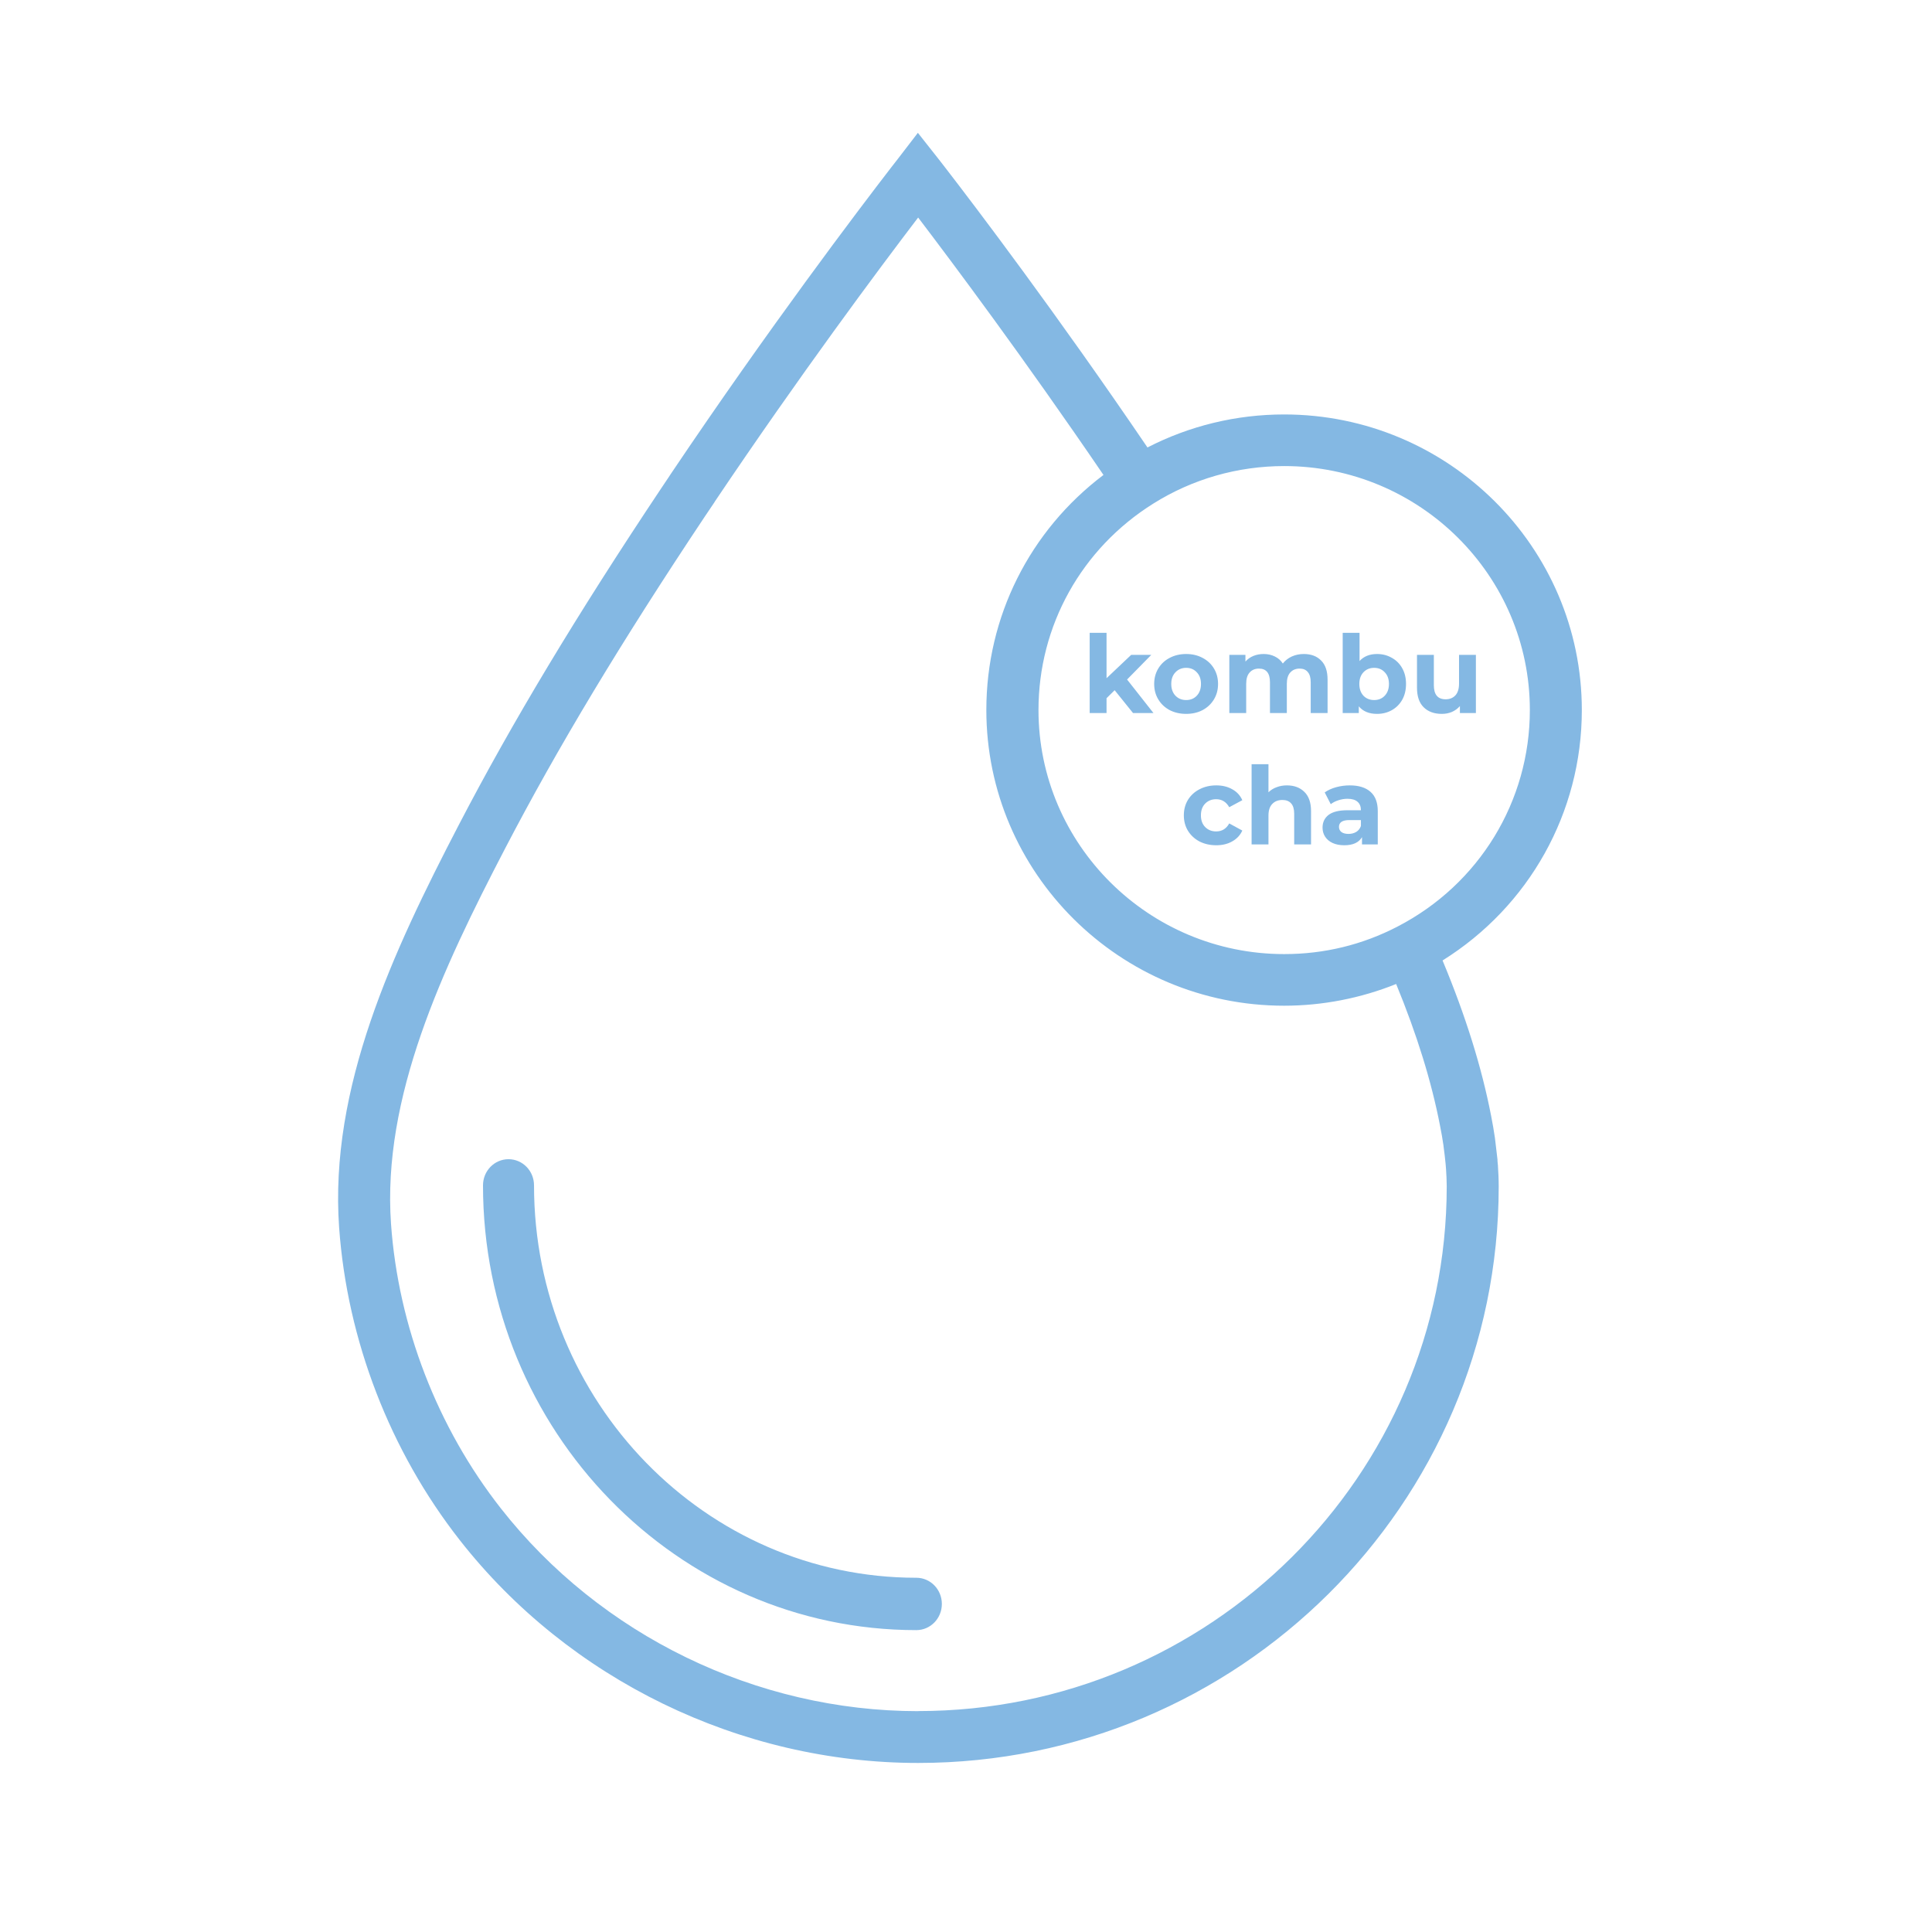 <svg width="500" height="500" viewBox="0 0 500 500" fill="none" xmlns="http://www.w3.org/2000/svg">
<path d="M237.148 408.323C182.592 408.323 138.204 362.767 138.204 306.776C138.204 303.027 135.255 300 131.602 300C127.949 300 125 303.027 125 306.776C125 370.243 175.308 421.875 237.148 421.875C240.801 421.875 243.75 418.848 243.75 415.099C243.75 411.35 240.801 408.323 237.148 408.323Z" fill="#84B8E3"/>
<path d="M387.638 301.448C387.616 301.114 387.571 300.757 387.548 300.422V300.088C387.346 298.326 387.167 296.765 386.987 295.337C386.965 295.047 386.92 294.735 386.875 294.423C386.628 292.661 386.291 290.81 385.909 288.825C383.462 276.201 379.33 262.976 373.334 248.569C395.7 234.607 409.375 210.32 409.375 183.78C409.375 141.583 374.816 107.26 332.331 107.26C319.935 107.26 307.832 110.204 296.963 115.802C273.363 81.077 252.636 53.756 244.575 43.318C244.036 42.605 243.475 41.891 242.913 41.177L237.546 34.375L232.269 41.244C231.753 41.935 231.214 42.605 230.652 43.318C221.985 54.559 199.08 84.779 173.773 122.403L173.503 122.805C173.346 123.028 173.212 123.273 173.054 123.496L172.965 123.63C172.381 124.5 171.797 125.369 171.168 126.306C149.162 159.292 132.5 187.014 118.712 213.531C101.646 246.383 85.186 281.51 87.769 317.729C89.857 346.834 100.928 375.537 118.982 398.576C147.253 434.683 191.603 456.25 237.614 456.25C320.452 456.25 387.863 389.32 387.863 307.046C387.863 305.195 387.773 303.366 387.661 301.671V301.448H387.638ZM395.924 183.757C395.924 207.376 382.81 228.853 361.702 239.781C352.608 244.51 342.728 246.918 332.353 246.918C297.278 246.918 268.759 218.572 268.759 183.757C268.759 161.946 279.875 141.962 298.49 130.321C308.618 123.964 320.317 120.619 332.353 120.619C367.406 120.619 395.924 148.943 395.924 183.757ZM237.614 442.846C195.734 442.846 155.359 423.22 129.603 390.346C113.166 369.382 103.083 343.243 101.197 316.77C98.862 283.985 114.468 250.821 130.681 219.665C144.244 193.593 160.681 166.272 182.373 133.733C182.98 132.841 183.564 131.971 184.147 131.101C184.394 130.744 184.619 130.387 184.866 130.031L185.023 129.763C207.052 97.001 227.239 69.903 237.614 56.298C246.529 68.007 265.099 92.852 285.578 122.916C266.491 137.346 255.264 159.604 255.264 183.735C255.264 225.954 289.845 260.277 332.331 260.277C342.278 260.277 352.181 258.337 361.321 254.657C366.732 267.816 370.46 279.881 372.683 291.345C373.042 293.129 373.334 294.824 373.559 296.385L373.626 296.965C373.806 298.236 373.963 299.597 374.12 301.18C374.143 301.649 374.188 302.117 374.233 302.563C374.322 304.013 374.412 305.552 374.412 307.001C374.412 381.893 313.064 442.824 237.636 442.824L237.614 442.846Z" fill="#84B8E3"/>
<path d="M288.47 178.626L286.372 180.696V184.529H282.008V163.773H286.372V175.521L292.75 169.479H297.953L291.687 175.857L298.512 184.529H293.225L288.47 178.626ZM306.98 184.752C305.395 184.752 303.968 184.426 302.7 183.773C301.451 183.102 300.472 182.179 299.763 181.004C299.054 179.829 298.7 178.496 298.7 177.004C298.7 175.512 299.054 174.179 299.763 173.004C300.472 171.829 301.451 170.915 302.7 170.263C303.968 169.591 305.395 169.256 306.98 169.256C308.565 169.256 309.982 169.591 311.232 170.263C312.481 170.915 313.46 171.829 314.169 173.004C314.878 174.179 315.232 175.512 315.232 177.004C315.232 178.496 314.878 179.829 314.169 181.004C313.46 182.179 312.481 183.102 311.232 183.773C309.982 184.426 308.565 184.752 306.98 184.752ZM306.98 181.172C308.099 181.172 309.013 180.799 309.721 180.053C310.449 179.288 310.812 178.272 310.812 177.004C310.812 175.736 310.449 174.729 309.721 173.983C309.013 173.218 308.099 172.836 306.98 172.836C305.861 172.836 304.938 173.218 304.211 173.983C303.483 174.729 303.12 175.736 303.12 177.004C303.12 178.272 303.483 179.288 304.211 180.053C304.938 180.799 305.861 181.172 306.98 181.172ZM337.422 169.256C339.306 169.256 340.797 169.815 341.898 170.934C343.017 172.034 343.576 173.694 343.576 175.913V184.529H339.212V176.584C339.212 175.391 338.961 174.505 338.457 173.927C337.972 173.33 337.273 173.032 336.359 173.032C335.333 173.032 334.522 173.368 333.925 174.039C333.329 174.692 333.03 175.671 333.03 176.976V184.529H328.667V176.584C328.667 174.216 327.716 173.032 325.813 173.032C324.806 173.032 324.004 173.368 323.408 174.039C322.811 174.692 322.513 175.671 322.513 176.976V184.529H318.149V169.479H322.317V171.214C322.876 170.58 323.557 170.095 324.359 169.759C325.179 169.423 326.074 169.256 327.044 169.256C328.107 169.256 329.068 169.47 329.925 169.899C330.783 170.309 331.473 170.915 331.995 171.717C332.611 170.934 333.385 170.328 334.317 169.899C335.268 169.47 336.303 169.256 337.422 169.256ZM356.383 169.256C357.781 169.256 359.05 169.582 360.187 170.235C361.343 170.869 362.248 171.773 362.9 172.948C363.553 174.104 363.879 175.456 363.879 177.004C363.879 178.552 363.553 179.913 362.9 181.088C362.248 182.244 361.343 183.149 360.187 183.801C359.05 184.435 357.781 184.752 356.383 184.752C354.313 184.752 352.737 184.1 351.655 182.794V184.529H347.487V163.773H351.851V171.074C352.951 169.862 354.462 169.256 356.383 169.256ZM355.628 181.172C356.746 181.172 357.66 180.799 358.369 180.053C359.096 179.288 359.46 178.272 359.46 177.004C359.46 175.736 359.096 174.729 358.369 173.983C357.66 173.218 356.746 172.836 355.628 172.836C354.509 172.836 353.585 173.218 352.858 173.983C352.15 174.729 351.795 175.736 351.795 177.004C351.795 178.272 352.15 179.288 352.858 180.053C353.585 180.799 354.509 181.172 355.628 181.172ZM381.962 169.479V184.529H377.822V182.738C377.244 183.391 376.554 183.895 375.752 184.249C374.95 184.585 374.083 184.752 373.15 184.752C371.174 184.752 369.607 184.184 368.451 183.046C367.295 181.909 366.717 180.221 366.717 177.983V169.479H371.08V177.34C371.08 179.764 372.097 180.976 374.129 180.976C375.174 180.976 376.013 180.64 376.647 179.969C377.281 179.279 377.598 178.263 377.598 176.92V169.479H381.962ZM314.768 218.752C313.164 218.752 311.719 218.426 310.432 217.773C309.164 217.102 308.167 216.179 307.439 215.004C306.731 213.829 306.376 212.496 306.376 211.004C306.376 209.512 306.731 208.179 307.439 207.004C308.167 205.829 309.164 204.915 310.432 204.263C311.719 203.591 313.164 203.256 314.768 203.256C316.353 203.256 317.733 203.591 318.908 204.263C320.102 204.915 320.969 205.857 321.51 207.088L318.125 208.906C317.342 207.526 316.213 206.836 314.74 206.836C313.603 206.836 312.661 207.209 311.915 207.955C311.169 208.701 310.796 209.717 310.796 211.004C310.796 212.291 311.169 213.307 311.915 214.053C312.661 214.799 313.603 215.172 314.74 215.172C316.232 215.172 317.36 214.482 318.125 213.102L321.51 214.948C320.969 216.142 320.102 217.074 318.908 217.745C317.733 218.417 316.353 218.752 314.768 218.752ZM333.06 203.256C334.925 203.256 336.426 203.815 337.563 204.934C338.72 206.053 339.298 207.713 339.298 209.913V218.529H334.934V210.584C334.934 209.391 334.673 208.505 334.151 207.927C333.629 207.33 332.873 207.032 331.885 207.032C330.785 207.032 329.908 207.377 329.256 208.067C328.603 208.738 328.277 209.745 328.277 211.088V218.529H323.913V197.773H328.277V205.046C328.855 204.468 329.554 204.029 330.374 203.731C331.195 203.414 332.09 203.256 333.06 203.256ZM349.323 203.256C351.654 203.256 353.445 203.815 354.694 204.934C355.944 206.034 356.568 207.703 356.568 209.941V218.529H352.484V216.655C351.664 218.053 350.135 218.752 347.897 218.752C346.741 218.752 345.734 218.557 344.876 218.165C344.037 217.773 343.393 217.233 342.946 216.543C342.498 215.853 342.274 215.069 342.274 214.193C342.274 212.794 342.796 211.694 343.841 210.892C344.904 210.09 346.535 209.689 348.736 209.689H352.205C352.205 208.738 351.916 208.011 351.337 207.507C350.759 206.985 349.892 206.724 348.736 206.724C347.934 206.724 347.141 206.855 346.358 207.116C345.594 207.358 344.941 207.694 344.4 208.123L342.834 205.074C343.654 204.496 344.633 204.048 345.771 203.731C346.927 203.414 348.111 203.256 349.323 203.256ZM348.988 215.815C349.734 215.815 350.396 215.647 350.974 215.312C351.552 214.958 351.962 214.445 352.205 213.773V212.235H349.211C347.421 212.235 346.526 212.822 346.526 213.997C346.526 214.557 346.741 215.004 347.169 215.34C347.617 215.657 348.223 215.815 348.988 215.815Z" fill="#84B8E3"/>
</svg>
